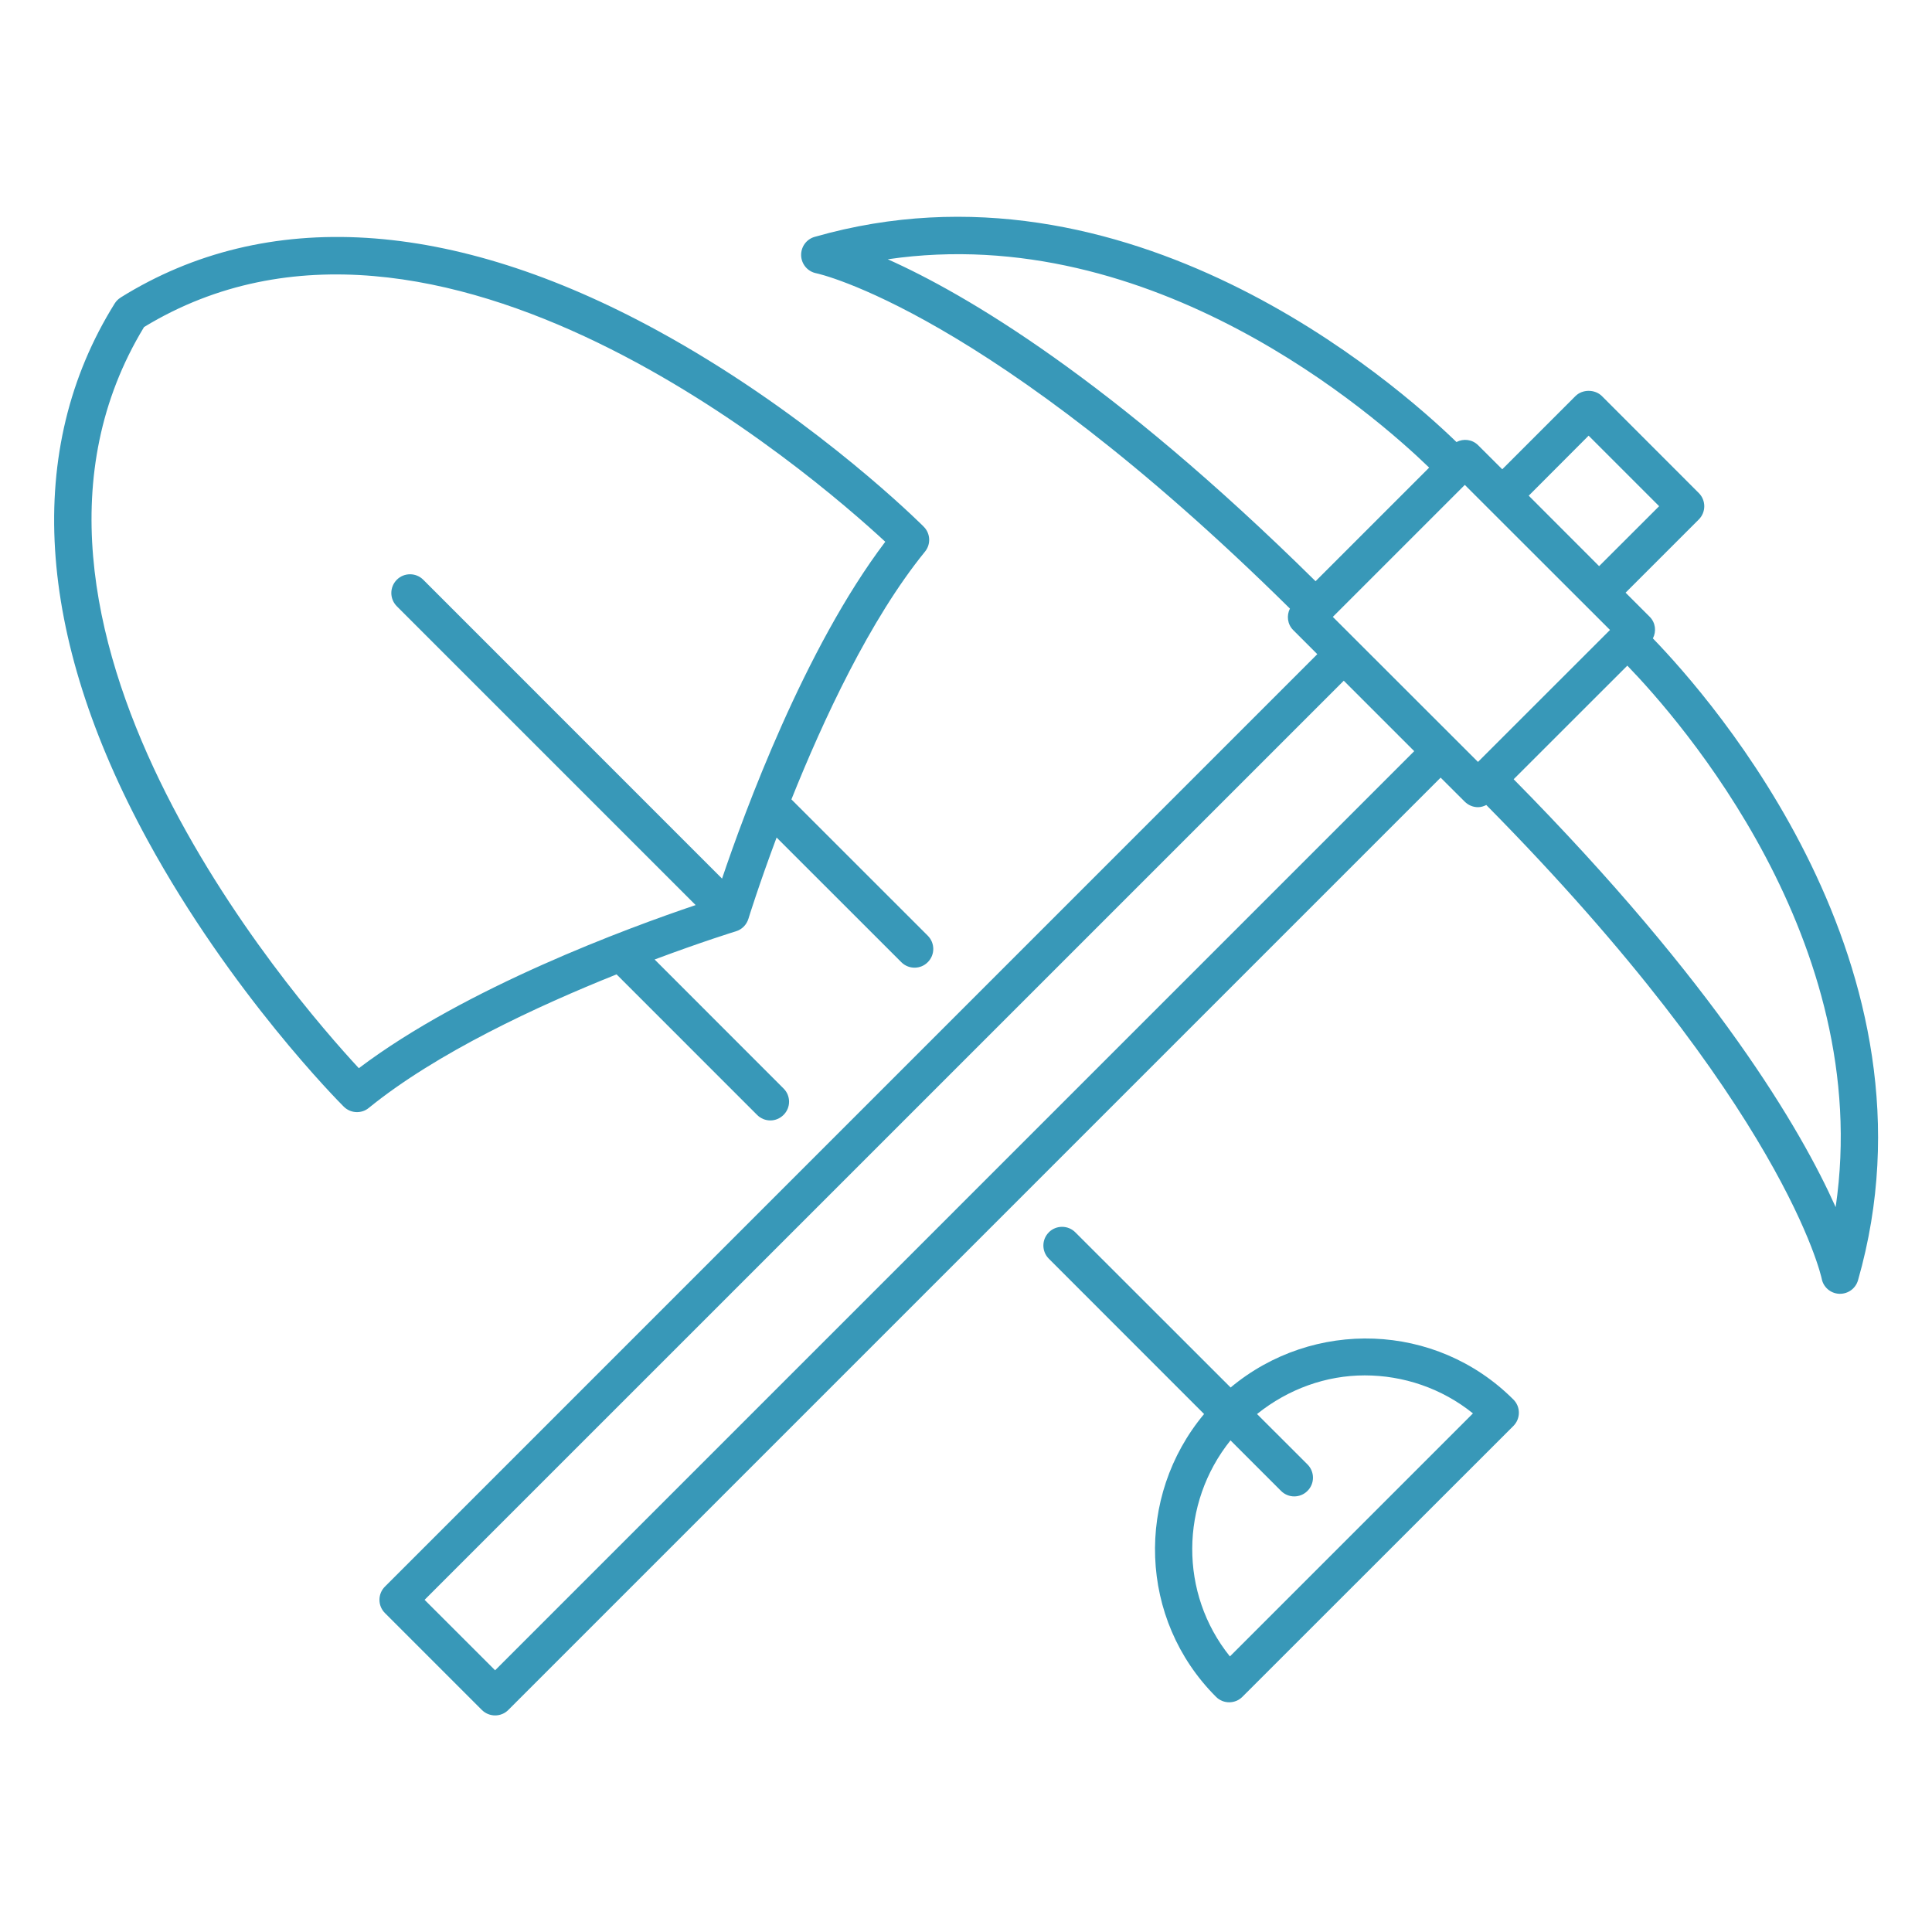 <svg xmlns="http://www.w3.org/2000/svg" width="30" height="30" viewBox="0 0 30 30">
    <path fill="#3898B8" fill-rule="evenodd" d="M12.65 3.678c4.858-1.392 9.024 2.273 9.966 3.186.109-.057.244-.042.336.049l.375.374 1.137-1.137c.108-.108.301-.108.41 0l1.505 1.506c.113.113.113.297 0 .41l-1.137 1.137.374.374c.092.092.106.227.05.336.912.942 4.576 5.107 3.185 9.967-.036.125-.15.21-.28.21h-.012c-.135-.006-.248-.104-.272-.236-.006-.026-.576-2.665-5.208-7.354-.04.02-.083.034-.129.034-.077 0-.15-.031-.205-.085l-.375-.374L7.893 26.552c-.054.055-.128.085-.205.085-.077 0-.15-.03-.206-.085l-1.505-1.505c-.113-.113-.113-.297 0-.41l14.478-14.479-.374-.374c-.09-.09-.106-.225-.051-.334-4.69-4.631-7.329-5.202-7.356-5.207-.132-.026-.228-.139-.234-.273-.005-.134.08-.255.21-.292zm3.636 15.457c.114-.113.298-.113.411 0l2.412 2.41c1.281-1.069 3.188-1.016 4.39.186.055.054.086.128.086.205 0 .077-.03.151-.085.206l-4.208 4.206c-.057.057-.131.085-.205.085-.074 0-.149-.028-.205-.085-1.203-1.202-1.255-3.11-.185-4.391l-2.41-2.411c-.114-.113-.114-.298 0-.411zm4.58-8.565L6.593 24.842l1.095 1.094L21.96 11.664l-1.094-1.094zm.325 10.787c-.595 0-1.183.208-1.672.6l.784.783c.113.114.113.297 0 .41-.057.058-.132.086-.206.086-.074 0-.148-.028-.205-.085l-.785-.785c-.785.979-.796 2.378-.009 3.355l3.774-3.774c-.488-.393-1.085-.59-1.681-.59zm4.077-11.02L23.504 12.1c3.145 3.185 4.463 5.443 5 6.644.605-4.125-2.423-7.569-3.236-8.409zM1.873 4.62c2.26-1.409 5.14-1.232 8.334.512 2.217 1.21 3.837 2.753 4.1 3.01l.036.036c.106.105.114.273.02.388-.856 1.052-1.583 2.62-2.074 3.847l2.118 2.117c.113.114.113.297 0 .41-.057.058-.131.086-.206.086-.074 0-.148-.028-.205-.085l-1.937-1.936c-.275.736-.434 1.249-.438 1.263-.029.092-.1.165-.193.193-.014.004-.526.162-1.263.438l2.002 2.003c.114.113.114.297 0 .41-.057.057-.13.086-.205.086-.075 0-.15-.029-.206-.086L9.574 15.13c-1.227.491-2.795 1.218-3.848 2.074-.053.044-.118.065-.183.065-.074 0-.149-.029-.205-.085-.071-.07-1.75-1.761-3.046-4.136C.55 9.854.372 6.973 1.78 4.714c.024-.038.055-.07.093-.093zm11.873 3.792C12.635 7.383 6.791 2.31 2.237 5.078-.529 9.633 4.541 15.476 5.572 16.587c1.655-1.252 4.198-2.185 5.23-2.533l-4.64-4.64c-.114-.114-.114-.298 0-.412.113-.113.297-.113.41 0l4.64 4.641c.348-1.031 1.281-3.576 2.534-5.23zm9-.883l-2.05 2.05 2.254 2.252L25 9.782 22.746 7.53zm-.554-.268c-.84-.813-4.284-3.839-8.407-3.235 1.201.536 3.458 1.854 6.643 4.999zm2.476-.496l-.93.932 1.093 1.094.932-.931-1.095-1.095z"/>
</svg>
